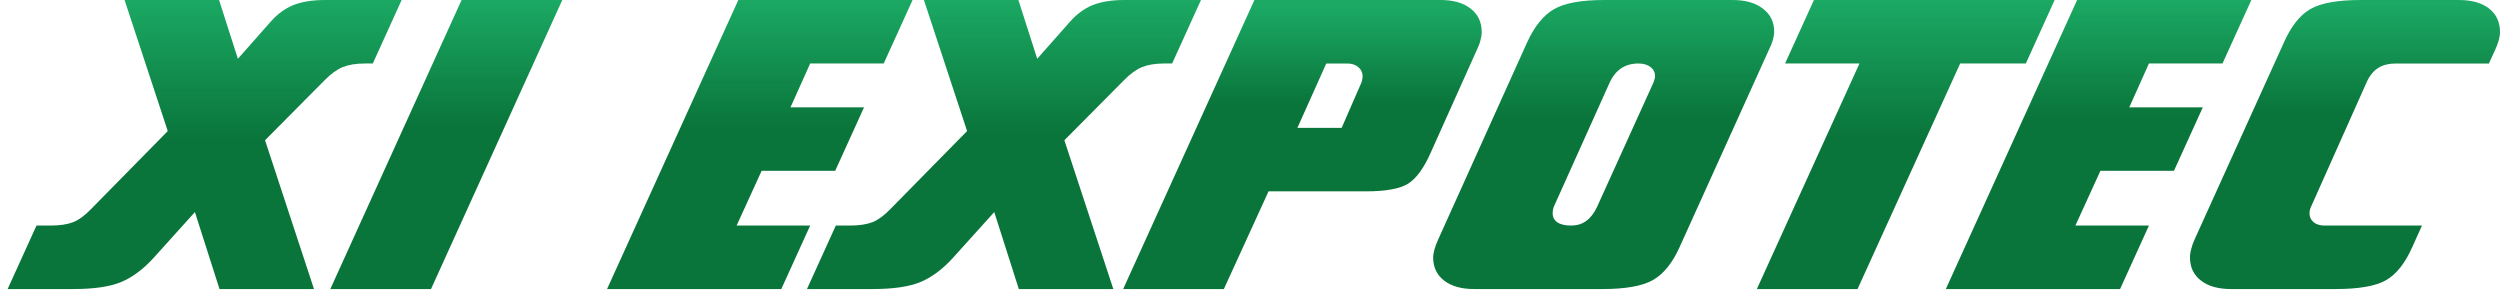 <?xml version="1.0" encoding="UTF-8" standalone="no"?>
<svg
   width="1039.512"
   height="120.524"
   viewBox="0 0 1039.512 120.524"
   fill="none"
   version="1.1"
   id="svg110"
   sodipodi:docname="xi-expotec-green.svg"
   inkscape:version="1.4 (86a8ad7, 2024-10-11)"
   xmlns:inkscape="http://www.inkscape.org/namespaces/inkscape"
   xmlns:sodipodi="http://sodipodi.sourceforge.net/DTD/sodipodi-0.dtd"
   xmlns:xlink="http://www.w3.org/1999/xlink"
   xmlns="http://www.w3.org/2000/svg"
   xmlns:svg="http://www.w3.org/2000/svg"
   xmlns:rdf="http://www.w3.org/1999/02/22-rdf-syntax-ns#"
   xmlns:cc="http://creativecommons.org/ns#"
   xmlns:dc="http://purl.org/dc/elements/1.1/">
  <defs
     id="defs114">
    <linearGradient
       inkscape:collect="always"
       id="linearGradient856">
      <stop
         style="stop-color:#1ba964;stop-opacity:1"
         offset="0"
         id="stop852" />
      <stop
         style="stop-color:#006f32;stop-opacity:0.961"
         offset="1"
         id="stop854" />
    </linearGradient>
    <linearGradient
       id="linearGradient3819"
       inkscape:swatch="solid">
      <stop
         style="stop-color:#00b050;stop-opacity:1;"
         offset="0"
         id="stop3817" />
    </linearGradient>
    <linearGradient
       inkscape:collect="always"
       xlink:href="#linearGradient856"
       id="linearGradient3124"
       x1="63.928"
       y1="0"
       x2="63.928"
       y2="52.785"
       gradientUnits="userSpaceOnUse"
       gradientTransform="translate(128)" />
    <linearGradient
       inkscape:collect="always"
       xlink:href="#linearGradient856"
       id="linearGradient3128"
       x1="307.002"
       y1="0"
       x2="307.002"
       y2="53.457"
       gradientUnits="userSpaceOnUse" />
    <linearGradient
       inkscape:collect="always"
       xlink:href="#linearGradient856"
       id="linearGradient3130"
       x1="423.457"
       y1="0"
       x2="423.457"
       y2="56.272"
       gradientUnits="userSpaceOnUse" />
    <linearGradient
       inkscape:collect="always"
       xlink:href="#linearGradient856"
       id="linearGradient3132"
       x1="534.42"
       y1="3.15"
       x2="534.42"
       y2="43.824"
       gradientUnits="userSpaceOnUse" />
    <linearGradient
       inkscape:collect="always"
       xlink:href="#linearGradient856"
       id="linearGradient3134"
       x1="657.509"
       y1="-0.336"
       x2="657.509"
       y2="49.635"
       gradientUnits="userSpaceOnUse" />
    <linearGradient
       inkscape:collect="always"
       xlink:href="#linearGradient856"
       id="linearGradient3136"
       x1="783.964"
       y1="0.826"
       x2="783.964"
       y2="57.77"
       gradientUnits="userSpaceOnUse" />
    <linearGradient
       inkscape:collect="always"
       xlink:href="#linearGradient856"
       id="linearGradient3138"
       x1="863.674"
       y1="0"
       x2="863.674"
       y2="49.626"
       gradientUnits="userSpaceOnUse" />
    <linearGradient
       inkscape:collect="always"
       xlink:href="#linearGradient856"
       id="linearGradient3140"
       x1="966.393"
       y1="1.988"
       x2="966.393"
       y2="47.311"
       gradientUnits="userSpaceOnUse" />
    <linearGradient
       inkscape:collect="always"
       xlink:href="#linearGradient856"
       id="linearGradient3172"
       x1="151.091"
       y1="0"
       x2="151.091"
       y2="58.596"
       gradientUnits="userSpaceOnUse"
       gradientTransform="translate(-60)" />
  </defs>
  <sodipodi:namedview
     pagecolor="#ffffff"
     bordercolor="#666666"
     borderopacity="1"
     objecttolerance="10"
     gridtolerance="10"
     guidetolerance="10"
     inkscape:pageopacity="0"
     inkscape:pageshadow="2"
     inkscape:window-width="1920"
     inkscape:window-height="1017"
     id="namedview112"
     showgrid="false"
     inkscape:zoom="0.8605"
     inkscape:cx="511.33062"
     inkscape:cy="227.19349"
     inkscape:window-x="-8"
     inkscape:window-y="-8"
     inkscape:window-maximized="1"
     inkscape:current-layer="svg110"
     inkscape:document-rotation="0"
     inkscape:showpageshadow="2"
     inkscape:pagecheckerboard="0"
     inkscape:deskcolor="#d1d1d1" />
  <path
     d="m 379.453,0 -12.001,26.402 h -30.58 l -8.179,18.224 h 30.581 l -12.001,26.402 h -30.581 l -10.401,22.758 h 30.581 l -12.001,26.402 h -72.451 L 307.002,0 Z"
     fill="#ff2d2d"
     id="path92"
     style="opacity:1;mix-blend-mode:normal;fill:url(#linearGradient3128);fill-opacity:1.0;fill-rule:nonzero;stroke-width:1.002;stroke-miterlimit:4;stroke-dasharray:none" />
  <path
     d="m 413.412,88.186 -17.246,19.112 c -4.326,4.742 -8.86,8.09 -13.601,10.046 -4.682,1.896 -11.261,2.844 -19.735,2.844 h -27.292 l 12.001,-26.402 h 5.868 c 3.852,0 6.993,-0.474 9.423,-1.422 2.429,-1.008 4.919,-2.845 7.467,-5.512 L 402.122,54.494 384.165,0 h 39.292 l 7.823,24.447 13.512,-15.29 c 2.845,-3.26 6.016,-5.601 9.512,-7.023 C 457.86,0.711 462.276,0 467.55,0 h 31.825 l -12.001,26.402 h -3.289 c -3.675,0 -6.756,0.504 -9.245,1.511 -2.43,1.008 -4.919,2.815 -7.468,5.423 l -24.802,24.98 20.357,61.872 h -39.292 z"
     fill="#ff2d2d"
     id="path94"
     style="fill:url(#linearGradient3130);fill-opacity:1.0;fill-rule:nonzero;opacity:1" />
  <path
     d="m 527.466,79.563 -18.579,40.625 h -41.87 L 521.599,0 h 77.341 c 5.333,0 9.511,1.185 12.534,3.556 3.082,2.371 4.623,5.63 4.623,9.779 0,1.067 -0.178,2.222 -0.534,3.467 -0.296,1.244 -0.8,2.578 -1.511,4 l -19.113,42.582 c -2.845,6.46 -5.986,10.786 -9.423,12.979 -3.437,2.134 -9.275,3.2 -17.513,3.2 z m 12.002,-26.402 h 18.401 l 8.179,-18.757 c 0.178,-0.474 0.296,-0.919 0.355,-1.333 0.119,-0.474 0.178,-0.919 0.178,-1.333 0,-1.541 -0.593,-2.815 -1.778,-3.823 -1.185,-1.008 -2.726,-1.511 -4.622,-1.511 h -8.712 z"
     fill="#ff2d2d"
     id="path96"
     style="opacity:1;mix-blend-mode:multiply;fill:url(#linearGradient3132);fill-opacity:1.0;fill-rule:nonzero" />
  <path
     d="m 687.481,34.403 c 0.296,-0.77 0.474,-1.333 0.533,-1.689 0.119,-0.356 0.178,-0.681 0.178,-0.978 0,-1.6 -0.622,-2.874 -1.867,-3.823 -1.244,-1.008 -2.934,-1.511 -5.067,-1.511 -2.726,0 -5.097,0.652 -7.112,1.956 -1.956,1.304 -3.526,3.2 -4.711,5.689 l -23.113,51.382 c -0.238,0.474 -0.415,0.978 -0.534,1.511 -0.118,0.533 -0.178,1.126 -0.178,1.778 0,1.6 0.652,2.845 1.956,3.734 1.304,0.889 3.2,1.333 5.689,1.333 2.43,0 4.505,-0.622 6.223,-1.867 1.778,-1.245 3.289,-3.171 4.534,-5.778 z m 48.004,-13.601 -37.07,81.874 c -2.963,6.637 -6.667,11.23 -11.112,13.779 -4.445,2.489 -11.438,3.733 -20.98,3.733 h -53.338 c -5.274,0 -9.423,-1.155 -12.445,-3.467 -3.082,-2.37 -4.623,-5.57 -4.623,-9.6 0,-1.008 0.178,-2.134 0.533,-3.378 0.356,-1.304 0.889,-2.727 1.601,-4.268 l 36.981,-81.963 c 3.022,-6.578 6.726,-11.142 11.112,-13.69 C 650.529,1.274 657.493,0 667.034,0 h 53.339 c 5.333,0 9.541,1.185 12.623,3.556 3.141,2.371 4.711,5.571 4.711,9.601 0,1.008 -0.177,2.163 -0.533,3.467 -0.356,1.245 -0.919,2.637 -1.689,4.178 z"
     fill="#ff2d2d"
     id="path98"
     style="fill:url(#linearGradient3134);fill-opacity:1.0;fill-rule:nonzero;opacity:1" />
  <path
     d="m 815.048,26.402 -42.671,93.786 h -41.87 l 42.67,-93.786 h -30.936 L 754.242,0 h 100.098 l -12.001,26.402 z"
     fill="#ff2d2d"
     id="path100"
     style="fill:url(#linearGradient3136);fill-opacity:1.0;fill-rule:nonzero;opacity:1" />
  <path
     d="m 936.125,0 -12.001,26.402 h -30.581 l -8.178,18.224 h 30.58 l -12.001,26.402 h -30.58 l -10.401,22.758 h 30.58 l -12.001,26.402 h -72.45 L 863.674,0 Z"
     fill="#ff2d2d"
     id="path102"
     style="fill:url(#linearGradient3138);fill-opacity:1.0;fill-rule:nonzero;opacity:1" />
  <path
     d="m 1007.065,93.786 -4.001,8.89 c -2.963,6.697 -6.578,11.29 -10.845,13.779 -4.267,2.489 -11.32,3.733 -21.158,3.733 h -43.381 c -5.275,0 -9.423,-1.155 -12.446,-3.467 -3.081,-2.37 -4.622,-5.57 -4.622,-9.6 0,-1.186 0.177,-2.401 0.533,-3.645 0.296,-1.304 0.771,-2.637 1.422,-4 l 37.159,-81.963 c 2.963,-6.638 6.579,-11.201 10.846,-13.69 C 964.898,1.274 971.95,0 981.729,0 h 40.626 c 5.393,0 9.601,1.185 12.623,3.556 3.023,2.371 4.534,5.63 4.534,9.779 0,1.008 -0.178,2.163 -0.533,3.467 -0.356,1.244 -0.86,2.578 -1.512,4 l -2.578,5.601 h -38.581 c -3.022,0 -5.511,0.622 -7.467,1.867 -1.956,1.244 -3.526,3.171 -4.712,5.778 l -23.113,51.738 c -0.237,0.474 -0.415,0.948 -0.533,1.422 -0.119,0.474 -0.178,0.978 -0.178,1.511 0,1.482 0.563,2.696 1.689,3.645 1.126,0.948 2.608,1.422 4.445,1.422 z"
     fill="#ff2d2d"
     id="path104"
     style="fill:url(#linearGradient3140);fill-opacity:1.0;fill-rule:nonzero;opacity:1" />
  <path
     d="m 233.799,0 -54.583,120.188 h -41.87 L 191.928,0 Z"
     fill="#ff2d2d"
     id="path108"
     style="opacity:1;fill:url(#linearGradient3124);fill-opacity:1;fill-rule:nonzero" />
  <path
     d="m 81.046,88.186 -17.246,19.112 c -4.326,4.742 -8.86,8.09 -13.601,10.046 -4.682,1.896 -11.261,2.844 -19.735,2.844 h -27.292 l 12.001,-26.402 h 5.868 c 3.852,0 6.993,-0.474 9.423,-1.422 2.429,-1.008 4.919,-2.845 7.467,-5.512 L 69.756,54.494 51.799,0 h 39.292 l 7.823,24.447 13.512,-15.29 c 2.845,-3.26 6.016,-5.601 9.512,-7.023 C 125.494,0.711 129.91,0 135.184,0 h 31.825 l -12.001,26.402 h -3.289 c -3.675,0 -6.756,0.504 -9.245,1.511 -2.43,1.008 -4.919,2.815 -7.468,5.423 l -24.802,24.98 20.357,61.872 h -39.292 z"
     fill="#ff2d2d"
     id="path94-4"
     style="fill:url(#linearGradient3172);fill-opacity:1;fill-rule:nonzero" />
</svg>
